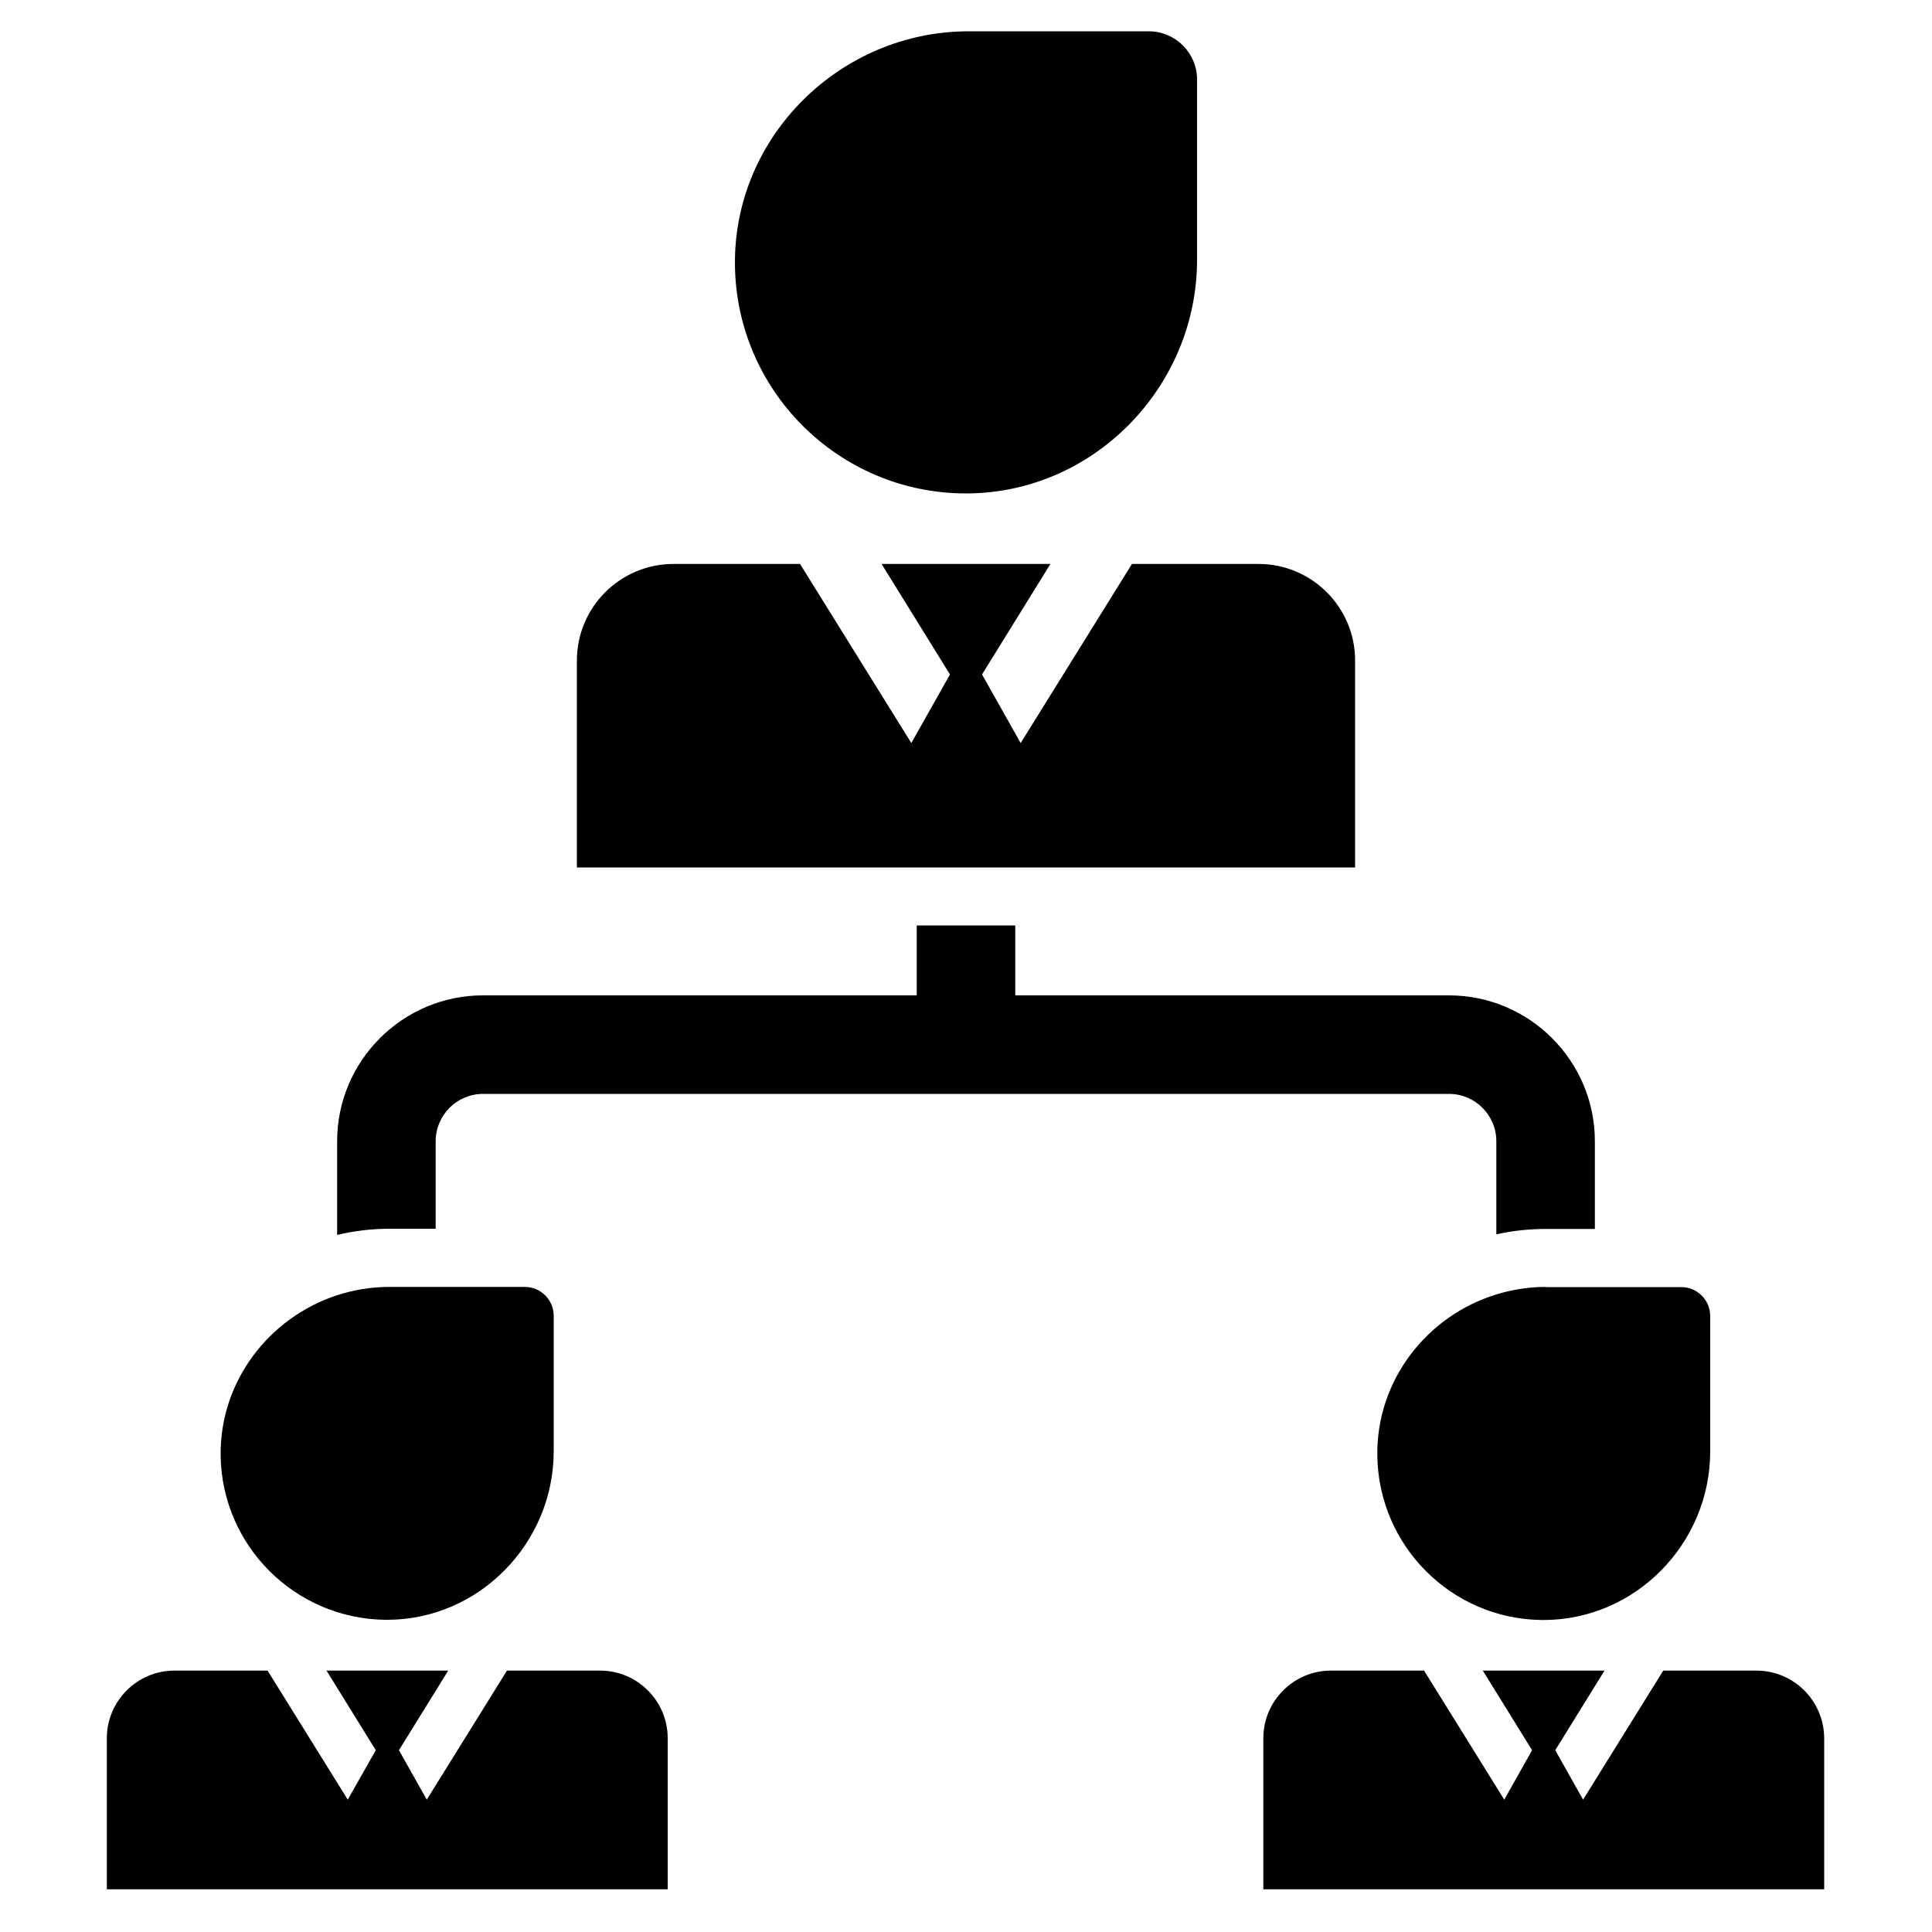 <?xml version="1.0" encoding="utf-8"?>
<!-- Generator: Adobe Illustrator 17.1.0, SVG Export Plug-In . SVG Version: 6.00 Build 0)  -->
<!DOCTYPE svg PUBLIC "-//W3C//DTD SVG 1.1//EN" "http://www.w3.org/Graphics/SVG/1.1/DTD/svg11.dtd">
<svg version="1.1" id="Capa_1" xmlns="http://www.w3.org/2000/svg" xmlns:xlink="http://www.w3.org/1999/xlink" x="0px" y="0px"
	 width="1000px" height="1000px" viewBox="0 0 1000 1000" enable-background="new 0 0 1000 1000" xml:space="preserve">
<g>
	<path d="M499.1,255.4c66.3,0.5,120.5-54.7,120.5-121V41.2c0-13.8-11.2-25-25-25h-93.2c-66.3,0-121.5,54.2-121,120.5
		C380.9,202,433.8,254.9,499.1,255.4z"/>
	<path d="M225.5,636.1v-45.4c0-13.5,11-24.5,24.5-24.5H750c13.5,0,24.5,11,24.5,24.5v48.2c8.4-1.9,17-2.8,25.7-2.8h25.3v-45.4
		c0-41.6-33.9-75.5-75.5-75.5H525.5V479h-51v36.2H250c-41.6,0-75.5,33.9-75.5,75.5v48.5c8.8-2.1,17.9-3.2,27.1-3.2H225.5z"/>
	<path d="M199,838.4c0.5,0,0.9,0,1.4,0c47.5,0,86.2-39.6,86.2-87.3v-70c0-8.3-6.7-15-15-15h-46.1h-23.9c-9.4,0-18.5,1.5-27.1,4.3
		c-35.2,11.5-60.9,44.6-60.3,83.3C115,800.1,152.5,837.6,199,838.4z"/>
	<path d="M310.6,864.7h-48.2l-41.5,66.8l-14.4-25.6l25.5-41.2h-2.5h-28.9h-29.2H169l25.5,41.2L180,931.5l-41.5-66.8H90.3
		c-19.3,0-35,15.7-35,35v78.2h290.3v-78.2C345.6,880.4,329.9,864.7,310.6,864.7z"/>
	<path d="M800.2,666.1c-8.9,0-17.6,1.4-25.7,3.9c-35.9,11-62.3,44.5-61.6,83.8c0.8,46.4,38.3,84,84.7,84.7c0.5,0,0.9,0,1.4,0
		c47.5,0,86.2-39.6,86.2-87.3v-70c0-8.3-6.7-15-15-15h-44.7H800.2z"/>
	<path d="M909.1,864.7h-48.2l-41.5,66.8L805,905.9l25.5-41.2h-2.5H799h-29.2h-2.3l25.5,41.2l-14.4,25.6l-41.5-66.8h-48.2
		c-19.3,0-35,15.7-35,35v78.2h290.3v-78.2C944.1,880.4,928.5,864.7,909.1,864.7z"/>
	<path d="M525.5,449h175.9V341.9c0-27.6-22.4-50-50-50h-65.5l-57.6,92.7l-20-35.5l35.4-57.2H500h-43.7l35.4,57.2l-20,35.5
		l-57.6-92.7h-65.5c-27.6,0-50,22.4-50,50V449h175.9H525.5z"/>
</g>
</svg>
